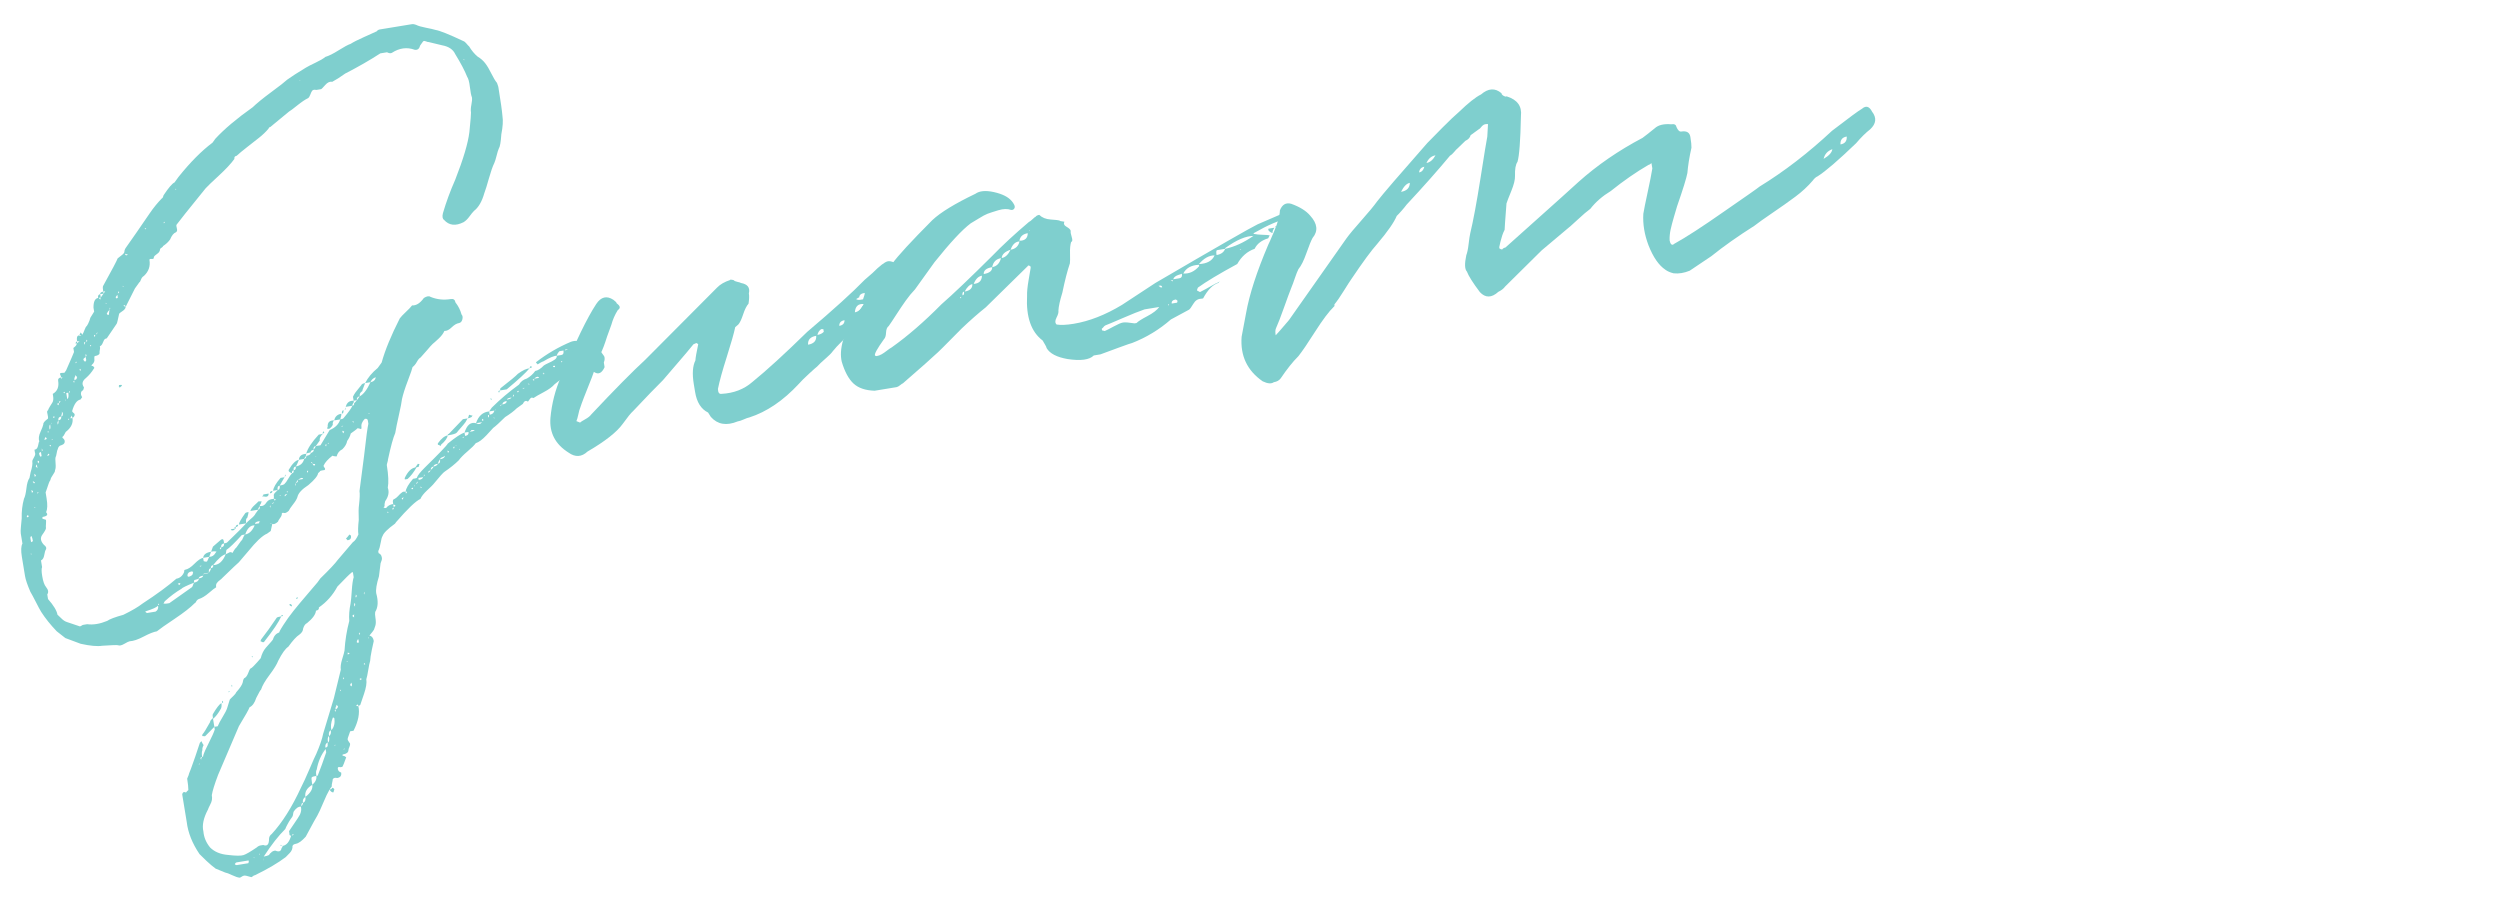 <?xml version="1.0" encoding="UTF-8"?>
<svg id="_レイヤー_1" data-name="レイヤー_1" xmlns="http://www.w3.org/2000/svg" version="1.1" viewBox="0 0 187.972 67.829">
  <!-- Generator: Adobe Illustrator 29.4.0, SVG Export Plug-In . SVG Version: 2.1.0 Build 152)  -->
  <defs>
    <style>
      .st0 {
        fill: #7fcfce;
      }
    </style>
  </defs>
  <path class="st0" d="M36.814,31.187c.202-.034.322-.138.361-.317l-.402.067.21-.293c.621-.617,1.301-1.193,2.038-1.726.133-.228.332-.381.595-.458.251-.146.461-.334.628-.568.201-.033.419-.172.654-.417.062-.044.181-.108.357-.188s.294-.143.357-.187c.19-.1.272-.217.251-.351-.206,0-.544.142-1.013.424-.033.006-.097.033-.193.084-.094.05-.173.097-.234.142l-.067-.092c-.068.011-.073-.023-.017-.101.793-.61,1.656-1.114,2.59-1.508.391-.132.64-.07.752.186.078.057.15.08.218.069.033-.006.078-.047.133-.126l.093-.067c.038.027.121.057.246.088.126.031.235.074.331.127.095.054.164.111.209.172.072.023.244.236.516.638.055.129.047.285-.026.469l.057.351c-.202.447-.456.573-.762.383-.156-.112-.287-.177-.393-.193-.034.005-.087-.011-.162-.051-.075-.038-.141-.07-.197-.097-.054-.024-.1-.035-.133-.029-.1.016-.245.074-.435.174l-.285.15c-.625.377-1.089.695-1.392.95-.173.201-.45.4-.83.6-.379.201-.63.345-.753.434-.073-.022-.127-.032-.16-.026-.034.006-.079.048-.134.126-.055.079-.098.137-.126.175-.156-.112-.285-.055-.385.167l-.461.333c-.208.207-.498.425-.871.659-.415.411-.714.684-.898.817-.028.039-.196.223-.503.547-.308.327-.577.526-.805.597-.112.156-.32.362-.621.617-.302.256-.523.482-.663.676-.297.291-.646.571-1.048.843-.095.05-.386.372-.873.968-.027.039-.176.184-.444.434-.268.25-.439.468-.512.652-.352.161-.962.743-1.829,1.743l-.084.118c-.552.4-.863.709-.931.926-.056.078-.105.25-.147.515-.043.265-.103.471-.181.623l.024.151c.111.051.183.124.216.222s.045.173.038.226c-.008.054-.031.126-.068.217-.036.092-.052.155-.046.189-.012.139-.049.437-.111.895-.181.579-.249,1.003-.205,1.271.165.592.14,1.061-.078,1.406-.019.106-.012.241.015.41.044.267.043.473-.002.619-.046.145-.081.246-.104.3-.027.055-.14.204-.341.443.177.038.287.177.325.41-.022.072-.072.295-.147.67-.077.373-.117.647-.124.82-.045.144-.093.376-.144.693-.051.319-.1.549-.145.695.044.268-.015.639-.177,1.113-.164.472-.256.746-.279.819-.062.044-.109.069-.143.074-.022-.133-.074-.142-.159-.024l.059.041c.033-.006.067-.011.1-.017.121.53,0,1.153-.363,1.865l-.252.041c-.023.072-.058.174-.105.302-.049.127-.077.218-.084.272-.01.053.03.14.12.263.077.056.085.157.024.305-.063.147-.091.238-.085.272-.006.172-.143.281-.409.325-.096.049-.054.094.125.134l.116.085c-.14.4-.239.639-.294.718l-.151.024c-.146-.045-.207,0-.185.133.022.133.105.223.251.269.038.234-.06.372-.294.41-.178-.04-.294-.006-.344.107.006.032-.007.112-.038.239-.031.125-.041.221-.03.288l-.168.234c.133-.022.195-.068.184-.134.106.018.164.059.176.127l-.068.218c-.1.016-.198-.054-.292-.21-.135.228-.295.564-.48,1.007-.185.443-.331.759-.438.949-.056.078-.347.606-.873,1.587-.292.323-.537.5-.737.533-.202.034-.289.133-.261.3-.017.106-.054.198-.11.277-.056.077-.129.158-.217.241-.091.084-.15.145-.177.183-.581.439-1.349.893-2.304,1.358-.068.011-.122.038-.168.08-.044.041-.085.065-.116.07-.29-.089-.469-.129-.535-.117-.068.011-.131.038-.192.083-.063.044-.11.069-.144.074-.138-.01-.33-.073-.572-.189s-.416-.182-.523-.198l-.718-.295c-.195-.141-.424-.334-.689-.582-.264-.25-.438-.419-.521-.509-.545-.805-.867-1.611-.963-2.42l-.297-1.809-.008-.05c-.017-.101-.028-.169-.033-.201-.006-.034.012-.079.054-.138.041-.059.117-.063.23-.012.055-.078.114-.14.177-.184,0-.207-.03-.494-.09-.86.1-.224.148-.353.143-.386.027-.038.183-.459.463-1.263l.346-1.035c.056-.079.1-.121.135-.127.005.034.033.099.083.192l.067.093c-.078.149-.109.275-.092.377-.052.111-.057.285-.02.519.068-.011.096-.052.085-.118.067-.217.21-.542.433-.973.22-.433.366-.757.433-.975l-.033-.2c-.352.367-.573.592-.663.676-.028.038-.078.046-.15.024-.1.017-.126-.03-.075-.143.089-.085.279-.389.571-.918-.011-.068.059-.165.21-.293-.027-.167-.028-.271,0-.308.269-.458.482-.733.639-.827.027.166.016.306-.034.418-.214.377-.412.635-.596.768l.099.603.252-.041c.073-.185.197-.42.374-.706.177-.287.286-.503.332-.648l.202-.652c.028-.039.11-.121.243-.246.135-.126.212-.224.236-.297.29-.323.455-.575.496-.752.033-.212.084-.323.151-.333.095-.052.178-.167.252-.351.072-.186.123-.296.15-.335.096-.05.18-.115.253-.195.072-.082.167-.182.285-.304.116-.124.203-.223.26-.3.084-.323.213-.587.387-.786.027-.039.108-.131.239-.271.132-.142.225-.252.282-.33.088-.29.25-.471.478-.544.022-.072.074-.175.157-.309.081-.133.134-.22.162-.259.219-.345.47-.695.756-1.053.285-.355.608-.744.969-1.163.361-.421.642-.75.843-.99l.21-.292c.682-.663,1.121-1.131,1.316-1.402l1.126-1.32c.155-.095.295-.289.42-.585-.038-.235-.029-.596.027-1.087-.022-.546-.015-.926.02-1.137.056-.491.069-.838.036-1.038.011-.139.126-1.018.342-2.636.153-1.366.263-2.175.324-2.425l-.041-.252c-.016-.1-.092-.14-.225-.117-.208.207-.29.426-.253.66.017.1-.032.126-.143.075-.073-.022-.126-.031-.16-.025-.027.038-.103.104-.226.192-.122.088-.215.156-.276.198-.04.179-.13.367-.269.561-.035.212-.156.422-.362.626-.223.107-.367.285-.428.534-.034.006-.103,0-.209-.016l-.108-.035c-.336.263-.555.503-.655.727-.028.039-.009.097.054.171.064.077.065.136.004.181-.034.006-.101.016-.201.033-.1.016-.148.041-.143.074l-.134.125c-.035.212-.278.51-.731.894-.497.323-.774.626-.829.909-.046.146-.153.328-.325.544-.17.218-.282.382-.331.493-.151.128-.262.181-.335.158-.145-.044-.206,0-.184.135-.023.072-.048.128-.076.165-.14.196-.207.311-.201.344-.179.166-.324.225-.436.175l-.119.535-.276.2c-.162.061-.377.216-.645.467l-.352.367-1.125,1.319c-.063.044-.478.439-1.25,1.185-.029.038-.088.092-.18.159-.093.066-.166.138-.223.217s-.073.183-.051.317c-.095.05-.278.192-.549.426-.27.232-.521.385-.75.457-.034.006-.071.029-.117.071-.044.041-.08.09-.104.146-.026.056-.055.086-.089.092-.324.328-.827.719-1.508,1.176-.682.456-1.13.77-1.341.943-.235.038-.565.169-.993.394-.427.224-.778.342-1.051.354-.068.011-.204.075-.407.195-.205.119-.362.154-.473.103-.073-.023-.466-.01-1.179.039-.369.06-.91.011-1.624-.147l-1.153-.43-.651-.511c-.457-.476-.847-.962-1.168-1.459-.096-.157-.231-.408-.408-.759-.178-.349-.314-.601-.408-.759-.221-.513-.354-.903-.398-1.172l-.239-1.455c-.077-.47-.062-.798.044-.988l-.033-.201c-.044-.268-.075-.453-.091-.552-.017-.101-.012-.282.013-.544.026-.262.044-.464.056-.604-.015-.513.042-1.003.171-1.471.079-.149.139-.409.183-.777.041-.369.119-.63.231-.787l.085-.426c.112-.362.155-.627.128-.794-.011-.068.03-.177.126-.331.095-.152.116-.277.068-.372l-.033-.201c.1-.016.171-.062.21-.138.038-.075.067-.165.084-.271s.038-.178.068-.217c-.067-.196-.038-.432.089-.712.127-.278.197-.47.216-.576-.017-.101.097-.24.343-.419.023-.071.011-.191-.032-.355-.045-.164-.033-.254.035-.264.021-.072.073-.175.154-.309.083-.133.136-.22.164-.259.085-.116.107-.293.069-.527l-.024-.151c.346-.193.481-.525.404-.993-.022-.133.051-.216.218-.243.023.135.055.13.1-.017l-.1.017c-.006-.033-.01-.067-.016-.1-.05-.096-.07-.162-.058-.197.011-.037.119-.054.326-.054l.127-.176c.376-.853.575-1.315.597-1.387l-.05-.302c.185-.133.269-.25.253-.35l-.1.016.075-.166c.039.027.065.075.076.142.055-.078.115-.122.183-.133l-.208-.017c-.044-.269,0-.414.134-.436.034-.006.054.009.059.043l.051-.008c.026-.038.058-.062.091-.068l-.15.024c-.005-.032.006-.069.035-.108.026-.038.038-.075.033-.109.078.056.122.117.132.184.056-.078.115-.198.173-.362.059-.164.118-.269.181-.314.055-.078.121-.208.193-.393l.068-.218.285-.46-.05-.3c-.004-.445.111-.689.346-.728-.027-.167.025-.262.16-.284l.041.251.21-.292-.252.041c-.016-.1.058-.163.227-.192l.024.15.125-.175-.149.024c-.034-.201-.039-.337-.017-.411.689-1.247,1.056-1.943,1.101-2.087.307-.223.471-.37.495-.443l.025-.159c.022-.071.048-.127.075-.167.168-.234.44-.621.815-1.164.376-.543.709-1.028,1-1.455.29-.424.598-.802.922-1.132.034-.005.062-.043.085-.116l.034-.109c.386-.579.66-.898.823-.961l.294-.408c.884-1.107,1.739-1.969,2.567-2.588l.209-.292c.671-.729,1.608-1.518,2.809-2.369.296-.288.759-.666,1.387-1.131.63-.464,1.034-.779,1.212-.946.307-.223.774-.522,1.4-.901.156-.094.401-.221.737-.379.335-.157.577-.301.73-.429.262-.077.595-.244,1.001-.5.404-.254.704-.416.9-.483.218-.139.544-.303.977-.496.433-.191.761-.339.984-.445.056-.077.134-.125.235-.141l2.411-.396c.067-.011.136-.004.208.018l.108.033c.151.079.394.151.732.216.337.066.578.12.722.165.319.051,1.018.331,2.1.841.071.023.15.087.238.193.085.106.148.173.189.201.188.313.403.571.642.772.227.134.418.301.571.499.153.199.307.457.462.776.156.318.298.552.425.704.006.033.022.082.05.146.027.066.047.131.057.197.165,1.005.268,1.727.305,2.168.054.334.025.786-.087,1.355-.04.592-.102.945-.187,1.062-.051.112-.107.293-.169.544s-.118.432-.169.544c-.129.262-.263.645-.404,1.149-.141.505-.259.885-.355,1.141-.175.614-.429,1.05-.764,1.311-.089.085-.204.223-.344.418-.141.196-.288.34-.445.435-.603.306-1.094.25-1.471-.172-.117-.083-.146-.251-.083-.502.241-.83.55-1.67.927-2.524.606-1.544.961-2.736,1.063-3.579.091-.909.131-1.395.121-1.464-.027-.166-.017-.366.03-.597.048-.232.062-.415.04-.548-.056-.128-.108-.387-.153-.775-.046-.387-.115-.643-.204-.767-.177-.451-.478-1.021-.899-1.708-.162-.352-.491-.573-.986-.663l-1.021-.246c-.034.006-.078-.003-.134-.029-.055-.025-.109-.042-.162-.051-.053-.008-.093.007-.122.046l-.209.292c-.062.251-.199.361-.411.326-.584-.214-1.156-.137-1.716.229-.095.051-.218.036-.368-.042l-.501.082c-.777.506-1.656,1.011-2.64,1.517-.37.266-.696.474-.98.624-.179-.039-.355.043-.527.241-.175.202-.279.304-.312.31l-.351.058c-.179-.039-.294-.005-.344.107-.028.039-.066.122-.114.251s-.102.215-.163.258c-.223.106-.495.289-.814.547-.318.257-.525.412-.619.462l-1.409,1.161c-.067.01-.113.052-.134.124-.201.24-.439.469-.713.685-.274.217-.578.455-.914.717-.336.261-.593.475-.772.641-.134.022-.19.101-.168.235-.252.35-.639.766-1.162,1.248-.523.481-.857.804-1.002.963-1.286,1.587-2.015,2.498-2.183,2.732-.027.038-.021.131.021.28.041.147.015.247-.08.297-.163.061-.305.239-.428.535-.141.194-.319.361-.537.5.006.034-.031.074-.109.122-.079.047-.115.088-.109.12-.011.14-.087.255-.227.346-.139.092-.221.175-.243.246.017.101-.037.145-.16.13-.123-.013-.177.013-.167.08.077.469-.063.87-.422,1.203-.095.052-.166.139-.214.268s-.088.195-.121.2l-.336.469-.623,1.237-.076.167c-.016-.1-.041-.147-.074-.143l-.1.017.175.126c-.017.105-.095.205-.235.296-.139.092-.223.157-.252.196-.096.464-.157.714-.185.753l-.748,1.102c-.1.016-.17.062-.209.137-.039.076-.077.16-.113.252-.037.092-.103.163-.198.212l.017.1c.006.033-.003.095-.021.184-.021.089-.024.168-.013.235-.018.106-.145.177-.377.216-.023.073-.028.143-.018.209.028.168-.034.315-.185.443l-.041.058c.038.028.075.039.108.034.116.084.145.148.083.192-.162.268-.363.507-.604.717-.273.219-.322.449-.144.695-.017.106-.04.179-.068.217-.129.056-.179.167-.152.334.006.034.034.098.084.193-.056.079-.099.136-.126.175-.269.044-.478.336-.629.877l.067.093c.077.056.119.1.124.133.017.1-.037.195-.16.285-.01-.068-.038-.131-.083-.192.006.034-.006.069-.034.109-.027.038-.038.076-.034.108l.15-.024c.061.368-.09.704-.454,1.003-.034.006-.076.064-.127.176-.05.112-.105.19-.167.233-.028.04-.004.087.075.143l.067.093c.066.195-.016.329-.243.401-.134.023-.221.121-.261.3-.028.039-.054.137-.08.297s-.053.258-.08.297c-.023.073-.023.227-.002.465.022.237.008.41-.043.523.011.068-.039.178-.151.333-.113.156-.177.287-.193.393-.056.079-.1.172-.135.281-.033.108-.074.228-.121.355-.049.129-.084.229-.105.301l.074.453c.076.469.063.813-.037,1.037.166.18.083.296-.252.35-.056.079-.049.129.024.151l.218.068c.011.068.009.17,0,.309-.012.14-.012.243-.002.31.011.068-.082.238-.277.51-.167.234-.127.485.124.753.156.113.208.223.158.336-.055.077-.1.222-.134.434-.035.212-.116.346-.244.402l.082.501c-.05.112-.047.334.008.67.066.402.162.677.291.829.172.211.202.396.091.553l.057.351c.422.48.659.871.708,1.173.038.027.131.115.276.263.145.149.288.245.434.291l.928.312c.038.028.088.02.151-.024.061-.045.108-.069.143-.075l.3-.05c.457.062.959-.021,1.507-.247.184-.133.589-.286,1.214-.458.636-.31,1.122-.595,1.458-.857,1.055-.688,1.899-1.308,2.531-1.859.269-.044.465-.213.588-.508-.016-.101.008-.157.075-.168.201-.033.435-.184.7-.451.266-.267.483-.413.65-.44l.041.25c.145.046.232.047.259.01l.152-.335-.453.075c.028-.246.227-.399.596-.46-.046.146-.093.274-.144.385.207,0,.362-.094.47-.283l.084-.118-.209-.017-.2.033.142-.384.588-.509c.122-.088.195-.066.218.068l.033.201c.133-.022.214-.052.243-.092.771-.745,1.244-1.218,1.417-1.417l-.552.09c.011-.139.17-.423.479-.853.027-.038.109-.07.243-.092.006.035-.002.096-.023.185-.019.088-.041.169-.062.241-.096.051-.124.193-.085.428.055-.078.175-.193.356-.344.182-.15.299-.28.349-.393l.21-.292-.604.099c.045-.144.15-.289.316-.438.164-.148.261-.241.289-.28.1-.017.186-.013.259.009-.056.079-.081.133-.075.167l-.043.058c-.027.038-.038.076-.034.108.213.035.385-.063.519-.292.112-.155.288-.235.529-.24.038.028.064.075.075.142l.084-.116c-.034.006-.07-.006-.108-.034l-.051.008c.016-.106.018-.209,0-.309.022-.072.071-.142.146-.206.075-.063.128-.115.155-.154l-.351.057c.029-.245.216-.568.563-.969l.301-.05-.202.343-.16.284c.166-.027.282-.062.343-.107.09-.084.188-.219.295-.408.105-.191.204-.326.293-.41-.217-.068-.3-.157-.25-.269.268-.456.52-.704.755-.743-.023.073-.047.137-.072.192s-.05.112-.075.167c-.025.056-.053.104-.08.142.333-.055.545-.243.628-.567l-.401.066c.023-.278.205-.428.545-.45.011.068.003.12-.025.159.005.034-.014.072-.058.113-.045.042-.066.08-.06.113.101-.017.157-.094.168-.233.201-.033.31-.104.328-.209.161-.06.235-.142.218-.242-.168.028-.243.091-.226.192-.201.033-.316.069-.344.108.107-.396.423-.878.949-1.445l.301-.05c-.179.167-.255.334-.227.501l-.295.408.352-.057.689-1.144c.418-.172.685-.439.797-.801l-.453.074c.056-.285.235-.452.536-.501.011.068-.017.209-.084.427.133-.023.214-.053.242-.092.375-.439.599-.751.671-.936l-.502.083c.085-.323.283-.475.596-.458l.016.1c-.084.117-.12.208-.11.275.1-.016.144-.074.127-.175l.218-.242-.251.041-.05-.301c.051-.112.111-.216.181-.314.069-.096.147-.195.235-.296.086-.1.157-.19.214-.268.022-.071.116-.122.285-.149-.023.072-.066.182-.127.33s-.089.239-.084.271c-.158.096-.222.225-.193.393.285-.15.553-.504.806-1.061l-.402.067c.208-.412.523-.791.947-1.136l.295-.409c.258-.935.714-2.041,1.363-3.318.085-.117.239-.28.461-.489.224-.208.377-.371.462-.487.313.019.608-.169.888-.56.218-.137.385-.165.502-.082.479.197.987.252,1.522.163.201-.033.317.05.351.251.216.274.369.577.457.906.084.088.104.214.062.376-.042.162-.131.254-.264.275-.168.028-.347.134-.541.321-.193.188-.376.277-.548.27-.073.185-.222.381-.444.589-.224.209-.367.335-.428.38-.09.085-.236.245-.436.485-.204.239-.362.42-.48.542-.095.051-.188.161-.281.33-.093.171-.2.3-.322.389-.019.106-.133.443-.35,1.012s-.364,1.031-.443,1.388c-.029.245-.108.654-.238,1.224-.13.573-.22,1.016-.271,1.333-.15.334-.334,1.002-.548,1.999.006.033-.008.104-.042.213s-.049.18-.043.212c.121.738.145,1.301.072,1.691.121.325.056.661-.195,1.012-.046.146-.059.268-.043.367l-.084.118c.033-.006.069.006.109.034l.1-.017c.112-.155.285-.254.519-.291l-.016-.101c-.028-.167.01-.259.11-.275.095-.05.177-.115.251-.196s.132-.143.177-.184c.045-.041.098-.085.16-.13.062-.044.146-.057.252-.041l.024.151.084-.117c-.005-.032-.042-.045-.108-.034.028-.244.216-.568.562-.968l.151-.024c.1-.017.149-.042.144-.076.044-.145.228-.38.553-.71,1.096-1.073,1.684-1.686,1.762-1.837.576-.471.994-.747,1.258-.825l.04.251c.201-.032.287-.131.26-.3l-.3.049c.178-.577.466-.815.862-.708.191.106.341.082.453-.074l-.453.074c.185-.547.516-.84.99-.885l.041.251ZM2.106,38.739c-.068.01-.096.05-.085.116l.008.05.143-.074-.067-.092ZM2.383,41.685l-.008-.05-.1.016.109.034ZM2.335,40.765l.142-.074c-.027-.168-.067-.3-.115-.394-.062.044-.087.1-.076.167l.05.301ZM2.361,36.84l.033.201c.067-.011.095-.048.084-.115l-.116-.085ZM2.513,36.197c-.068.011-.062.044.017.1.011.068.044.063.1-.016l-.116-.084ZM2.574,35.62l.041.251c-.006-.033.007-.053.041-.058.032-.006.048-.025.042-.059-.006-.033-.047-.077-.125-.133ZM2.584,38.197l.1-.016-.109-.034.008.05ZM2.692,35.085c.078.056.12.1.126.133l-.05-.301c-.056.079-.082.134-.076.168ZM2.821,37.126l.084-.117-.1.017.017.1ZM2.827,34.65l.033.201.085-.117c-.011-.067-.051-.095-.117-.084ZM2.945,34.115c.023.134.069.213.142.234-.006-.032.008-.053.042-.058l-.049-.301c-.101.017-.146.059-.135.126ZM3.138,33.722c.023.134.016.204-.017.208.1-.016.106-.085.017-.208ZM3.409,32.853c.006.034-.007.069-.035.108-.027.038-.038.076-.033.108.201-.033.223-.105.068-.216ZM3.538,34.274c.201-.033.226-.088.077-.167.006.034-.008.07-.035.109l-.042.058ZM3.644,32.401c-.068.011-.075.064-.024.16l.024-.16ZM3.771,31.916c-.062.045-.077.167-.043.368.067-.01.082-.133.043-.368ZM3.716,33.473l.068.092c.033-.006.044-.041.034-.109l-.101.017ZM3.961,33.072l-.008-.05-.093.066.101-.016ZM3.905,31.792c-.034.005-.044.04-.034.107l.034-.107ZM4.081,31.298c-.068.011-.094.05-.083.116l.1-.016-.017-.1ZM4.435,30.311c-.167.027-.176.081-.025.16-.006-.034.004-.086.025-.16ZM4.324,31.825l.017.101c.055-.077.072-.184.05-.318-.056.079-.078.15-.067.217ZM4.601,31.316c-.168.027-.238.126-.21.292.168-.028.238-.124.21-.292ZM4.512,30.144c-.063.045-.087.1-.077.167.028-.038.057-.069.089-.092.029-.022.025-.046-.012-.075ZM4.66,31.047l-.059.269c.1-.017.14-.091.118-.224.033-.006.008-.054-.075-.144l.016.1ZM4.88,29.567c-.022-.133-.057-.146-.108-.033l.108.033ZM4.955,30.02c-.027.038-.038.075-.033.108.033-.006.044-.041.033-.108ZM4.982,29.551l.074.453c.095-.051.12-.208.076-.477l-.15.024ZM5.161,31.585c.033-.006.044-.042.033-.11-.067.011-.078.049-.033.11ZM5.216,29.409c-.029.039-.038.076-.034.109.1-.017.112-.053.034-.109ZM5.603,28.624c-.1.016-.11.069-.025.159-.006-.033.002-.086.025-.159ZM5.654,28.306c-.056.078-.075.167-.059.267.133-.022.192-.083.177-.182.032-.006.039-.023.017-.054-.023-.03-.073-.073-.151-.131l.017.1ZM5.783,27.202l-.101.017.017.101.085-.118ZM6.023,27.73c-.033.005-.043.042-.033.109.033-.005.053.009.058.041l.042-.057-.068-.093ZM6.269,27.02c.01.068.054.129.132.184l.084-.117-.041-.251c-.122.089-.18.15-.175.184ZM6.414,25.706c-.1.016-.123.089-.067.217l.067-.217ZM6.489,25.539c.017.1-.008.156-.075.167.167-.027.192-.084.075-.167ZM6.463,26.626c-.035.006-.04.076-.019.209l.043-.059c.026-.038.019-.087-.024-.15ZM6.764,25.958l.017.1.085-.117-.101.017ZM7.151,25.172c-.1.017-.109.069-.024.16.027-.039.036-.092.024-.16ZM7.327,24.988c-.062.046-.086.101-.075.168.055-.078.081-.133.075-.168ZM7.569,22.37l-.151.024.125.135.026-.16ZM7.944,22.773l.008.05.1-.016-.108-.034ZM8.026,23.584l.067.093.1-.016c-.006-.034,0-.104.017-.209l.027-.16c-.091.085-.161.182-.21.292ZM8.261,23.134c-.023.073-.03.125-.024.158.055-.077.063-.131.024-.158ZM8.765,22.431c.066-.01.098-.031.092-.066l-.033-.201-.127.176c.011.068.034.097.068.091ZM8.933,21.888l-.075.167c.1-.017.125-.072.075-.167ZM8.925,29.058l.033-.108c.269-.043.279.024.033.201-.01-.067-.034-.099-.066-.093ZM9.228,21.48l.016.1.05-.008-.066-.091ZM9.619,19.145l-.218-.067c.023.134.095.157.218.067ZM10.887,17.132l.016.101.1-.016-.116-.085ZM11.701,45.984c.156-.095.219-.242.185-.443-.117.123-.405.255-.863.399-.068.011-.098.034-.092.069l.116.083.654-.107ZM11.879,45.491c.1-.016.111-.053.033-.108l-.033.108ZM14.441,44.142c.027-.038.053-.094.076-.166.022-.073.048-.13.076-.168-.581.233-.9.388-.956.467-.408.239-.822.547-1.239.925l-.042.06c-.023.071-.051.11-.085.115.106.018.192.021.259.009l.201-.033,1.71-1.209ZM12.41,16.676c-.1.017-.129.056-.084.118l.084-.118ZM13.187,14.176l.017.1.05-.008-.067-.092ZM13.464,43.838l-.093.067.059.041.058.042.084-.116-.108-.034ZM14.454,42.954c-.269.044-.385.165-.352.367l.058.042.1-.017.143-.074c.062-.045.089-.085.085-.117l.033-.11-.066-.091ZM14.593,43.807c.234-.038.354-.144.361-.317-.062.045-.134.075-.218.088-.085.014-.132.038-.143.075-.012.035-.011.087,0,.154ZM15.019,57.406l-.092.066.1-.017-.008-.049ZM14.954,43.49c.201-.033.309-.101.326-.208-.234.038-.343.108-.326.208ZM15.007,42.554c.043.061.093.054.15-.024l-.15.024ZM15.195,56.913c-.134.022-.156.094-.067.217-.011-.068.01-.14.067-.217ZM26.592,43.386l-.057-.351c-.038-.027-.073-.022-.1.016-.124.089-.48.439-1.066,1.052-.343.64-.807,1.164-1.393,1.571.022.133-.052.214-.218.241-.024.278-.248.59-.672.935-.129.054-.227.192-.294.408-.006.174-.102.327-.285.461-.219.138-.495.441-.831.909-.218.139-.47.489-.756,1.052-.096.257-.312.61-.651,1.062-.339.45-.553.821-.642,1.111-.035.006-.155.214-.362.626-.113.362-.281.596-.503.702-.045.144-.311.618-.799,1.42l-1.565,3.661c-.264.696-.421,1.203-.472,1.522.022.133.024.254.008.36s-.064.234-.144.384c-.078.149-.129.262-.151.335-.342.64-.457,1.191-.346,1.655.038.439.207.842.507,1.206.328.324.772.509,1.329.556.596.073.993.077,1.189.011.194-.067.525-.259.989-.576.089-.084.184-.133.285-.149l.201-.033c.296.123.44-.038.437-.485.01-.14.078-.254.202-.343.788-.852,1.524-2.022,2.209-3.508.158-.301.366-.756.627-1.366.26-.611.429-.992.509-1.141.274-.63.449-1.14.523-1.531.443-1.483.711-2.369.802-2.658l.523-2.148c-.033-.201,0-.466.102-.791.102-.327.161-.543.177-.648.046-.764.166-1.506.357-2.225-.033-.407,0-.843.096-1.305.034-.212.066-.544.094-.995.029-.452.078-.787.145-1.004ZM15.264,43.182c.268-.044.416-.086.444-.124-.301.049-.45.09-.444.124ZM15.708,43.058c.111-.157.162-.269.152-.334-.135.022-.186.132-.152.334ZM15.86,42.724c.133-.023.19-.101.167-.235-.134.023-.19.1-.167.235ZM16.027,42.489c.412,0,.729-.273.947-.825-.264.077-.578.352-.947.825ZM16.633,41.152c-.134.023-.143.075-.025.16-.006-.034.005-.069.034-.109l-.008-.051ZM16.843,40.86c-.168.027-.238.125-.21.292.167-.027.238-.124.21-.292ZM16.721,52.69c.084.09.075.143-.025.16-.011-.068-.004-.121.025-.16ZM18.149,40.646c.034-.006.074-.072.122-.2.048-.129.102-.215.164-.26l-.251.041c-.555.608-.941.98-1.159,1.118l-.051.318c.033-.005.098-.034.192-.084.123-.088.225-.088.31,0,.027-.038.069-.106.121-.2.054-.094.11-.163.172-.209.028-.038.085-.116.169-.234.085-.117.153-.213.209-.292ZM17.183,52.048l-.008-.051.1-.017c.006.034-.024.056-.091.068ZM17.348,39.848l.042-.058.252-.041c.01.067-.018.106-.085.117-.033.006-.068.011-.1.016l-.109-.034ZM17.468,51.588l-.041.059-.024-.151c.033-.006.055.024.066.092ZM17.641,39.749l-.017-.1.1-.016.016.1-.1.016ZM18.673,64.903l.034-.109-.016-.1-.904.148c-.034.006-.066.028-.092.068l-.042.057c.043.062.1.087.167.076l.854-.14ZM17.725,39.632c-.017-.1.041-.162.176-.183.017.1-.042.161-.176.183ZM18.435,40.186c.301-.049.539-.276.713-.684-.313-.017-.55.211-.713.684ZM19.013,49.374c-.023.073-.038.076-.05.008l-.051.008.043-.058.057.041ZM19.127,64.519l-.008-.05-.051.008c.006.032.024.047.059.041ZM19.483,39.344c-.011-.068.017-.106.085-.117l-.11-.033c-.201.033-.293.099-.277.199l.302-.049ZM19.527,38.046c-.084.117-.119.209-.108.276.1-.016.135-.108.108-.276ZM19.553,64.294l-.017-.1-.05.008.067.091ZM19.904,48.197c-.052.111-.133.124-.252.041-.068.011-.075-.038-.024-.151.369-.472.762-1.02,1.176-1.637.027-.039.143-.074.344-.107-.175.406-.589,1.024-1.243,1.854ZM19.713,37.293c.067-.01.096-.048.085-.115l.402-.067c0,.207-.127.279-.377.217-.068.011-.104,0-.11-.035ZM19.779,64.722c.022-.073.028-.143.017-.209l-.017.209ZM22.397,61.508c.224-.313.297-.6.221-.862-.175-.006-.344.108-.512.342-.028.039-.047.085-.054.139-.008.053-.018.105-.025.158-.01.054-.034.109-.076.167-.042.059-.078.107-.105.146-.057.078-.131.202-.223.372-.093.17-.15.29-.173.363-.503.496-1.043,1.184-1.62,2.071.167-.027.299-.067.393-.115l.084-.117c.061-.044.106-.086.134-.125.156-.095.273-.114.351-.057.218.067.344-.006.377-.217.028-.039.049-.069.063-.087.014-.021.018-.047.013-.08.302-.05.516-.309.647-.778-.101.017-.146-.045-.134-.184l-.024-.15.663-.985ZM20.322,38.174l.025-.159c-.067.011-.076.064-.025.159ZM20.3,37.095c-.016-.1.042-.162.177-.184.017.101-.043.162-.177.184ZM20.311,39.362c.005.034.058.042.159.026l-.159-.026ZM20.432,37.898c.067-.011.128-.054.184-.132-.068.011-.129.054-.184.132ZM21.029,36.51c-.134.023-.185.134-.152.335.133-.023.185-.134.152-.335ZM21.001,37.29c.034-.006.067-.011.101-.017l-.008-.051-.093.068ZM21.087,63.579c-.006-.035.008-.054.041-.058.006.033.045.061.117.084l-.159-.025ZM21.181,46.234c.144.045.134.083-.034.11l.034-.11ZM21.346,36.872c.068-.01.136-.006.209.017-.106-.017-.176-.022-.209-.017ZM21.458,35.667c.05.096.025.151-.075.167.055-.077.081-.132.075-.167ZM21.421,37.324l.176-.185c-.167.028-.226.089-.176.185ZM21.672,36.972l-.108-.034.024.151c-.01-.067.016-.106.084-.117ZM21.952,45.591c-.035.006-.09-.019-.168-.075l-.016-.101c.067-.01.122.015.167.077l.017.1ZM22.026,62.703l-.084.116c.133-.023.162-.061.084-.116ZM22.078,35.359c-.101.016-.14.092-.118.225.101-.016.141-.091.118-.225ZM22.078,35.359c.133-.023.188-.115.16-.285-.134.022-.187.117-.16.285ZM22.217,36.522c.022-.072.029-.142.018-.209-.052.112-.057.181-.018.209ZM22.235,36.313c.133-.023.19-.1.168-.234l-.168.234ZM22.355,44.907c.078.055.049.095-.085.116l-.008-.05.093-.067ZM22.754,36.021l.041-.058-.108-.033c-.068.011-.162.06-.285.149l.351-.058ZM22.528,6.041l.008.052.05-.008-.058-.043ZM22.667,60.637c.084-.116.121-.208.11-.275-.101.017-.137.107-.11.275ZM22.777,60.362c.162-.061.223-.209.185-.443-.157.094-.218.241-.185.443ZM22.962,59.919c.396-.306.57-.609.52-.911-.408.239-.58.543-.52.911ZM23.14,35.546c.022-.071.031-.124.025-.16-.1.017-.11.069-.025.16ZM23.493,34.868c-.022-.133-.061-.161-.117-.083.034-.006.072.022.117.083ZM23.482,59.008c.241-.212.342-.435.304-.669-.202.033-.316.069-.345.108-.027.038-.025.159.008.361l.033.2ZM23.493,34.868l.067.093c.049.096.097.07.142-.075-.067.011-.136.007-.208-.018ZM23.58,33.823c.112-.155.164-.25.159-.285-.133.023-.186.117-.159.285ZM23.77,34.359l-.008-.05-.05.008.058.041ZM24.526,56.568l-.041-.252c-.341.435-.566.952-.673,1.555-.056.078-.064.235-.025.469l.1-.017c.219-.551.433-1.136.64-1.755ZM24.327,32.411c.011.068.033.098.068.092l-.134.125c-.011-.067.011-.139.067-.217ZM24.517,33.566c.023-.072.032-.125.026-.16-.101.016-.11.069-.026.16ZM24.469,56.215c.067-.01.114-.037.142-.074.028-.04.037-.093.026-.16-.011-.068-.004-.12.025-.159-.162.061-.226.192-.193.393ZM25.124,31.611c-.089.083-.124.192-.101.326-.051.111-.137.211-.26.3-.167.027-.209-.017-.125-.135-.023-.34.141-.503.486-.491ZM24.662,55.823c.094-.05.12-.208.076-.476-.095.049-.12.208-.076.476ZM24.643,33.39c.068-.01.078-.045.034-.107l-.034.107ZM24.739,55.347c.122-.089.168-.234.135-.436-.129.055-.174.201-.135.436ZM24.923,54.903c.201-.239.272-.543.212-.91l-.058-.042-.052.008c-.145.366-.18.683-.102.945ZM25.215,56.043l-.008-.05-.093.066.101-.016ZM25.262,53.507l-.024-.151-.043.059c-.067.01-.044.04.068.092ZM25.405,53.123c.033-.006-.008-.051-.125-.135l.016.1c-.062.044-.081.134-.058.268.122-.089.177-.166.167-.233ZM25.575,51.96l.051-.008c-.011-.068-.034-.098-.067-.092l.016.1ZM25.809,32.013l-.15.025.059.041.091-.067ZM25.821,30.825c.027.168-.009.26-.11.276-.022-.133.015-.225.11-.276ZM25.8,32.582l.084-.118-.116-.083-.034.108c.033-.006.056.026.067.093ZM25.846,51.09c-.011-.068,0-.102.034-.108l-.059-.043-.041.06.067.091ZM25.832,56.353c.067-.011.097-.034.092-.067-.068.01-.098.033-.092.067ZM25.922,30.809c-.006-.033.008-.053.042-.058-.006-.034.006-.069.033-.11.017.101-.008.157-.075.168ZM26.391,40.273c.033.201-.051.317-.252.351l-.125-.134c.061-.046.147-.146.26-.301l.116.085ZM26.033,49.719l.108.033-.008-.05-.1.017ZM26.135,49.083l.024.15.042-.057c.034-.006.067-.011.1-.017l-.116-.085-.051.008ZM26.446,51.61l.019-.209c-.035.006-.057-.025-.068-.092.005.033-.006.069-.034.109-.027.038-.038.075-.034.109l.116.084ZM26.597,31.78l-.016-.1-.101.017.117.083ZM26.51,46.34l.116.084c-.017-.1-.011-.171.018-.208l-.051.008c-.067.01-.095.048-.084.116ZM26.629,45.495c.011.067.034.098.067.093-.016-.101-.008-.153.026-.159l-.067-.093c-.023.071-.032.124-.026.159ZM26.789,44.9l.034-.108-.067-.092c.006.032-.004.085-.024.159l.008.05.05-.008ZM26.982,48.274l-.033-.202-.051.008c-.055.078-.078.15-.067.218.078.055.128.048.15-.024ZM27.046,29.799c-.169.028-.238.124-.21.292l.21-.292ZM27.017,47.546l-.034.107.067.094c-.011-.068,0-.104.034-.11-.034.006-.056-.025-.067-.091ZM27.141,51.136c.056-.079.048-.13-.024-.151.006.033-.024.055-.092.067l.116.085ZM27.463,49.948l-.067-.092c-.033.005-.044.04-.033.108l.1-.016ZM27.375,44.701l.035-.108-.016-.101-.035.11.016.1ZM27.771,31.072l-.101.016.109.035-.008-.051ZM27.719,48.049l-.024-.15c-.034.006-.026.055.024.15ZM28.253,28.363c-.194.065-.329.192-.402.375.234-.038.368-.163.402-.375ZM29.25,38.515l-.11-.034c-.033.006-.047.025-.041.058l.151-.024ZM29.526,38.315c.067-.011.091-.067.075-.168l-.041.058c-.068.011-.078.049-.034.11ZM29.592,38.098c.034-.006.067-.011.101-.017l.042-.058c-.044-.062-.101-.087-.168-.077l.024.152ZM30.281,37.572c-.006-.033.005-.07.035-.109l.041-.058c-.168.028-.192.083-.076.167ZM31.224,35.148l.209-.292c.006.034.041.045.109.034l-.068.217-.15.024c-.215.379-.44.675-.681.885l-.201.034-.016-.1c.23-.485.495-.753.797-.802ZM30.977,36.787c.067-.01.095-.05.084-.117-.134.022-.162.062-.084.117ZM31.153,36.603c.023-.071.032-.125.026-.16-.029.04-.038.093-.026.16ZM31.271,36.378c.1-.017.143-.075.126-.175l-.042.057c-.028.039-.055.079-.084.117ZM31.482,36.085c.201-.033.309-.101.326-.207l-.351.057.025.149ZM31.63,36.68l.1-.016-.117-.085.017.101ZM31.799,35.827c.133-.023.16-.078.076-.167.017.1-.008.156-.076.167ZM32.218,35.552l.177-.185c-.167.028-.225.09-.177.185ZM32.394,35.367c-.006-.032.023-.071.085-.115.061-.045.103-.102.126-.176-.168.027-.238.126-.21.291ZM32.605,35.076c.166-.028.276-.097.327-.209-.235.038-.343.109-.327.209ZM32.935,33.319c.253-.349.495-.545.731-.583-.035.212-.204.446-.505.701.017.1-.034.109-.15.024-.034.006-.062-.006-.085-.037-.022-.03-.018-.066.009-.106ZM32.931,34.867c.133-.022.184-.133.151-.334-.084.118-.135.228-.151.334ZM33.083,34.533c.234-.038.358-.127.369-.267-.028.04-.092.076-.189.109-.098.033-.158.085-.18.158ZM33.669,34.025c.134-.022.126-.072-.024-.151l.024.151ZM34.806,31.517l.351-.058-.16.285c-.084.117-.199.257-.344.419-.146.162-.247.28-.302.358-.055.079-.285.15-.685.216-.011-.066.015-.106.083-.117l1.057-1.101ZM34.139,33.741c-.006-.034.006-.069.034-.109l-.008-.051c-.1.017-.111.069-.026.16ZM34.299,33.457l-.051.008.059.042-.008-.051ZM34.515,33.834l.051-.008-.016-.1-.035.109ZM34.877,32.898c-.006-.034.008-.053.041-.058l-.149.024c.006.034.04.045.108.034ZM34.907,4.474l-.1.017.109.033-.008-.05ZM35.157,31.458c.034-.005.07-.096.11-.275l.108.034c.072.023.126.031.16.025l-.085.117c-.095.05-.192.083-.293.099ZM35.523,32.43c.034-.006.065-.019.096-.041.03-.022.063-.036.097-.041-.073-.022-.16-.026-.259-.009-.035.006-.047.026-.041.059-.035.006-.065.027-.093.066l.201-.033ZM36.22,31.646c.167-.027.175-.08.024-.16.017.101.008.154-.024.16ZM36.747,31.404c.022-.072.029-.142.018-.209-.1.017-.106.087-.018.209ZM36.876,29.992l.042-.059c.044.061.053.113.024.15l-.067-.091ZM37.174,31.489l-.017-.1-.05.008.067.092ZM37.275,30.854c.033-.006.028-.038-.016-.1l.016.1ZM37.522,29.524c-.085-.089-.059-.145.074-.167l-.074.167ZM38.939,28.105c.369-.267.656-.4.863-.399-.257.317-.825.84-1.702,1.569l-.503.082.026-.159c.732-.567,1.17-.931,1.316-1.093ZM37.636,30.536l.043-.058c.026-.038.058-.061.091-.067-.134.023-.178.064-.134.125ZM37.77,30.411c.234-.038.341-.124.319-.258-.201.033-.307.119-.319.258ZM38.123,30.044c.201-.033.312-.085.335-.158-.235.038-.346.091-.335.158ZM38.55,29.819c.1-.016.124-.071.075-.166l-.075.166ZM38.911,29.502c.067-.011.095-.05.084-.117l-.1.017.017.1ZM39.38,29.219c.034-.006.048-.024.042-.058l-.15.024.108.034ZM39.741,28.901l.1-.017-.108-.033-.051.008.059.041ZM39.995,27.623c-.068.011-.131.038-.192.084l.076-.167c.067-.011.106.017.116.084ZM40.16,28.627c-.011-.067-.004-.12.024-.16l-.092.068c-.067.011-.044.042.068.092ZM40.487,28.419l.041-.058-.108-.034c-.101.017-.178.064-.236.141l.302-.049ZM40.905,28.143c.027-.037.019-.088-.024-.15.011.068-.018.107-.085.117l.109.033ZM41.693,27.602c.033-.005.047-.024.041-.058-.005-.033-.024-.048-.057-.043l-.1.017c.01.068.049.096.116.085ZM42.214,26.69c.133-.022.184-.132.151-.333l-.301.05c-.116.122-.185.237-.202.342l.352-.058ZM42.204,27.26l.085-.117-.1.017.016.1ZM42.567,26.324l.142-.075-.201.033-.041.059.1-.017Z"/>
  <path class="st0" d="M67.959,20.145c.188.314.096.69-.279,1.13-.298.496-.773,1.055-1.427,1.677-.341.436-.997,1.041-1.97,1.82-.783.679-1.332,1.216-1.645,1.61-.112.157-.302.352-.573.584-.272.235-.481.432-.625.593-.062.045-.265.224-.608.539s-.603.572-.775.771c-1.17,1.259-2.409,2.098-3.715,2.518-.1.017-.238.066-.414.146-.176.08-.331.131-.464.153-.839.345-1.51.232-2.016-.339-.096-.156-.164-.266-.208-.328-.524-.256-.849-.771-.975-1.541l-.1-.604c-.126-.77-.086-1.361.122-1.773.006-.173.076-.579.212-1.222l-.058-.041-.059-.042-.051.008-.192.084c-.285.356-.689.835-1.209,1.436-.521.601-.883,1.021-1.083,1.261-.504.495-1.253,1.271-2.248,2.328-.152.129-.409.446-.773.953-.447.623-1.331,1.318-2.649,2.085-.447.418-.924.443-1.431.079-.996-.626-1.45-1.498-1.358-2.613.1-1.082.361-2.103.787-3.069,1.083-2.618,1.968-4.448,2.657-5.491.358-.539.788-.644,1.289-.314.155.113.239.202.251.269.271.195.299.363.082.501-.219.346-.38.716-.488,1.112l-.319.878c-.181.58-.348,1.02-.505,1.321-.052.111-.265.697-.641,1.755-.488,1.215-.778,1.967-.867,2.257-.051.111-.1.284-.147.515-.049.231-.098.402-.148.514l.276.11c.027-.038.152-.119.373-.242.221-.121.373-.241.457-.359,1.756-1.869,3.112-3.243,4.069-4.123l5.4-5.425c.236-.245.565-.436.989-.574-.005-.034.029-.039.101-.017.033-.006.06-.002.08.012s.045.018.079.013c.044.062.138.105.28.133.141.029.233.057.272.085.496.09.694.349.592.778.033.202.024.461-.026.778-.146.162-.283.433-.408.814-.127.382-.249.635-.366.758l-.226.192c-.097.463-.31,1.21-.638,2.245-.329,1.034-.55,1.836-.663,2.403.009.274.098.396.267.368.92-.047,1.697-.346,2.329-.898,1.061-.86,2.437-2.118,4.126-3.771,1.962-1.662,3.398-2.963,4.31-3.904l.587-.51c.531-.532.912-.827,1.144-.883s.639.11,1.217.496ZM60.757,25.917c.435-.071.64-.294.612-.667-.435.071-.639.293-.612.667ZM61.939,24.95l-.033-.202c-.138-.01-.206,0-.2.033-.123.09-.206.223-.244.402.201-.033.361-.111.477-.233ZM63.104,24.501c.268-.044.4-.186.394-.426-.269.045-.399.187-.394.426ZM64.277,23.483c.268-.043.492-.252.67-.625-.417-.035-.64.175-.67.625ZM64.607,22.347l-.236.141c.078.056.185.073.319.052l.2-.033c.095-.257.138-.418.127-.485-.268.043-.406.152-.41.326Z"/>
  <path class="st0" d="M95.342,17.922c-.491.15-.827.411-1.007.784-.553.194-.988.575-1.308,1.144-1.357.737-2.343,1.33-2.958,1.775-.051.111-.072.183-.067.217l.225.118c.094-.05.238-.125.427-.225.189-.1.363-.196.519-.291s.316-.173.477-.233l.008.05-.05.008c-.424.14-.808.53-1.149,1.169l-.15.024c-.24.006-.435.132-.583.38-.149.247-.254.394-.315.438l-1.374.741c-.872.762-1.842,1.351-2.908,1.766-.068.011-.4.127-1.001.346-.601.22-1.063.39-1.386.511l-.502.083c-.324.329-.98.419-1.967.27-.814-.141-1.34-.415-1.579-.824-.011-.067-.051-.153-.12-.264-.069-.109-.13-.21-.179-.306-.863-.649-1.255-1.771-1.171-3.367-.011-.271.028-.665.115-1.178.088-.512.141-.822.157-.929l-.016-.1c-.117-.083-.188-.088-.208-.017l-3.154,3.096c-.548.435-1.149.963-1.804,1.585-1.208,1.23-1.873,1.89-1.996,1.978-.207.207-1.017.924-2.432,2.152-.033.006-.102.053-.208.139-.108.085-.194.134-.261.145l-1.656.272c-.692-.023-1.22-.203-1.584-.539-.364-.335-.66-.88-.886-1.635-.11-.463-.079-1.001.096-1.614.078-.149.23-.432.454-.848.224-.416.388-.734.488-.958.303-.461,1.221-1.78,2.754-3.958.42-.585,1.426-1.678,3.02-3.28.626-.585,1.704-1.242,3.235-1.976.307-.222.774-.265,1.397-.127.624.14,1.064.36,1.321.66.083.09.151.191.204.301.052.114.051.207-.006.285-.055.079-.136.109-.242.093-.256-.095-.573-.087-.949.025-.377.115-.647.202-.808.263-.162.06-.391.185-.687.37-.296.186-.491.304-.586.354-.643.485-1.548,1.458-2.719,2.921l-1.469,2.046c-.236.245-.465.524-.688.836-.223.313-.458.66-.705,1.044-.246.384-.44.674-.579.87-.124.088-.191.254-.202.496-.011.244-.063.407-.152.489-.531.742-.756,1.155-.672,1.246l.109.033c.134-.022.264-.069.39-.141.124-.073.256-.162.393-.271.138-.108.253-.188.349-.238,1.2-.85,2.449-1.931,3.747-3.245.873-.762,2.136-1.965,3.793-3.613.793-.818,1.718-1.674,2.775-2.57.095-.05.193-.127.298-.23.104-.102.172-.157.206-.162.056-.078.151-.129.285-.15.207.207.492.323.857.349s.583.051.656.072c.006.034.131.066.376.094-.077.149-.023.278.168.384.188.108.291.21.308.311-.023.073.002.223.074.452.071.231.057.352-.042.369-.068.217-.097.514-.085.89.008.377.006.618-.01.724-.188.547-.376,1.283-.568,2.208-.179.58-.278,1.025-.295,1.338.022.134-.026.313-.144.538-.118.227-.115.398.007.516.318.052.746.033,1.281-.055,1.172-.192,2.383-.666,3.634-1.421l2.516-1.651c4.58-2.677,7.14-4.146,7.683-4.408l1.927-.831c.167-.027.296-.083.386-.167l.124.135-.017.208-.168.234c-.602.099-1.454.463-2.554,1.09l.008.05c.178.039.405.062.683.069.276.006.449.021.522.042-.027.039-.067.115-.117.225ZM72.204,22.441l.084-.117-.1.017.017.1ZM72.372,22.206c.1-.016.137-.108.11-.276-.101.017-.137.109-.11.276ZM72.531,21.922c.402-.066.594-.251.579-.559-.201.033-.395.22-.579.559ZM73.21,21.347c.408-.033.613-.238.621-.618-.269.044-.475.252-.621.618ZM73.965,20.604c.436-.071.648-.244.637-.517-.436.071-.647.244-.637.517ZM74.602,20.087c.334-.055.556-.28.663-.676-.368.061-.59.285-.663.676ZM75.315,19.402c.268-.043.491-.252.67-.625-.424.139-.648.347-.67.625ZM75.986,18.777c.369-.061.593-.269.67-.626-.306.018-.53.224-.67.626ZM76.648,18.101c.413.002.623-.188.629-.568-.368.061-.577.25-.629.568ZM77.404,17.359l.041-.06-.05.008.008.052ZM85.452,24.29c.117-.123.39-.297.818-.521.426-.224.725-.454.893-.688l-1.106.181c-.391.133-.94.352-1.645.657-.706.305-1.14.488-1.302.548l-.092.067c-.057.079-.115.14-.177.184l.017.1c.006.034.042.044.11.034.006.034.04.044.108.033.129-.054.35-.167.667-.34.316-.173.547-.271.699-.296.15-.024.439-.003.862.065l.15-.024ZM87.284,21.617l.1-.017c-.017-.1-.075-.142-.177-.126l-.1.017.177.126ZM87.874,23.015l-.008-.05c.028-.038.039-.075.034-.109-.068.011-.075.065-.025.159ZM88.187,21.158l-.016-.1-.15.024.166.075ZM88.502,22.758c.027-.038.037-.091.026-.159l-.059-.042-.059-.041c-.235.038-.337.141-.31.308l.402-.066ZM88.665,20.926c.168-.027.234-.143.201-.344l-.292.1c-.195.067-.316.172-.361.317l.452-.074ZM90.166,20.009l-.017-.1c-.58.027-.974.246-1.181.658.452.029.851-.156,1.198-.558ZM90.141,19.858c.614-.031,1.008-.25,1.181-.657-.412,0-.807.218-1.181.657ZM91.472,19.176c.334-.055.55-.211.646-.468l-.602.099c-.068.011-.083.135-.044.369ZM91.651,21.21c.028-.039.058-.062.092-.068l-.092.068ZM92.118,18.709c.698-.147,1.401-.47,2.112-.964l.05-.008c-.586-.008-1.31.3-2.17.923l.008.05ZM93.206,18.737l.109.034-.008-.05-.1.016ZM95.376,17.194l.453-.074c-.112.156-.16.284-.143.385l-.05.008c-.224-.1-.311-.207-.26-.319ZM95.963,16.995l-.085.116c-.011-.067.018-.106.085-.116Z"/>
  <path class="st0" d="M140.766,8.406c.349.457.301.896-.146,1.314-.335.261-.69.611-1.065,1.052-1.336,1.285-2.301,2.114-2.892,2.486-.129.055-.25.162-.361.316-.376.44-.816.848-1.321,1.223-.505.376-1.077.779-1.71,1.209-.634.432-1.088.755-1.363.971-1.246.791-2.324,1.551-3.236,2.286l-1.625,1.091c-.419.172-.822.238-1.205.197-.252-.06-.454-.148-.61-.26-.501-.331-.93-.947-1.285-1.853-.305-.808-.434-1.596-.387-2.361.051-.317.16-.859.326-1.626s.285-1.362.352-1.786l-.066-.401c-.09.084-.168.13-.235.141-.912.529-1.853,1.18-2.825,1.96-.625.378-1.137.824-1.535,1.335-.245.178-.569.454-.971.83-.404.376-.667.608-.789.696l-1.904,1.603-2.749,2.72c-.113.156-.281.286-.503.392-.509.463-.973.47-1.39.022-.528-.703-.854-1.217-.975-1.543-.167-.177-.183-.588-.047-1.229.072-.184.131-.459.173-.827s.084-.641.124-.821c.225-.931.481-2.304.768-4.122.285-1.818.456-2.868.515-3.153l.053-.937c-.14-.011-.25.008-.329.054-.077.048-.145.11-.2.188-.056.078-.102.119-.134.125l-.645.468c-.04.178-.172.32-.395.425-.088.084-.282.27-.578.559-.062.045-.15.137-.264.276-.115.14-.221.234-.315.284-.89,1.073-1.978,2.302-3.264,3.681-.085.117-.207.267-.366.447-.159.181-.283.314-.372.396-.197.48-.684,1.179-1.462,2.098-.436.484-1.083,1.363-1.94,2.638-.112.158-.303.455-.576.894-.27.44-.508.78-.708,1.02.017.1.007.153-.026.159-.385.373-.858,1.001-1.419,1.884-.56.883-.983,1.501-1.268,1.858-.414.412-.856.965-1.326,1.662-.113.155-.285.253-.52.291-.184.133-.463.11-.836-.069-1.164-.807-1.691-1.923-1.582-3.351l.331-1.756c.25-1.416.808-3.141,1.677-5.175.028-.039.178-.382.452-1.028.27-.646.41-1.159.417-1.538.168-.44.451-.607.847-.5.657.236,1.136.535,1.437.899.544.599.603,1.157.172,1.674-.107.189-.26.568-.459,1.132-.199.567-.401.97-.602,1.209-.077.15-.17.381-.273.689-.103.31-.182.52-.232.631-.146.368-.343.9-.589,1.593-.247.695-.447,1.209-.598,1.543-.051.111-.057.285-.019.519.09-.084.423-.465.999-1.145l4.308-6.123c.223-.311.604-.769,1.141-1.373.536-.604.931-1.081,1.182-1.431.425-.551,1.683-2.013,3.769-4.384.234-.245.618-.634,1.149-1.168.531-.533.947-.929,1.25-1.186.683-.66,1.229-1.095,1.643-1.301.541-.467,1.052-.5,1.531-.096.011.068.046.121.104.163.059.041.124.074.197.096l.1-.016c.797.248,1.153.739,1.068,1.474-.038,1.865-.126,3.012-.26,3.448-.14.195-.202.548-.187,1.062.011.273-.083.65-.278,1.129-.196.48-.318.792-.362.936-.099,1.288-.146,1.949-.14,1.983-.077.15-.14.299-.185.443-.044.144-.087.298-.13.459-.043.162-.073.295-.089.401l.016.1c.078.056.15.079.218.068l.041-.059c.061-.043.125-.071.193-.083.419-.378,1.265-1.135,2.54-2.273,1.275-1.137,2.256-2.02,2.944-2.649,1.409-1.262,3.016-2.368,4.82-3.318.184-.134.488-.373.914-.717.268-.251.681-.353,1.239-.307.234-.038.365.026.393.192.111.259.233.376.367.354.402-.066.63.068.685.403.06.368.087.639.082.811-.16.715-.261,1.35-.306,1.906-.074.392-.332,1.224-.776,2.501-.046.146-.124.408-.232.786-.112.379-.195.702-.254.97-.058.268-.084.538-.073.811.022.134.064.231.124.289.062.059.137.047.227-.038.883-.486,2.125-1.293,3.729-2.417,1.698-1.172,2.594-1.8,2.683-1.884,1.843-1.129,3.66-2.526,5.449-4.195,1.251-.962,2.003-1.516,2.256-1.659.3-.257.555-.177.761.236ZM105.341,14.425c.435-.071.655-.297.663-.676-.234.038-.455.264-.663.676ZM106.7,12.964c.201-.033.332-.174.394-.425-.234.038-.365.18-.394.425ZM107.254,12.254c.268-.044.494-.236.68-.576-.302.05-.528.242-.68.576ZM137.117,11.945c.407-.239.625-.482.654-.728-.358.129-.576.371-.654.728ZM138.384,10.859c.334-.055.491-.253.47-.593-.335.055-.492.254-.47.593Z"/>
</svg>
